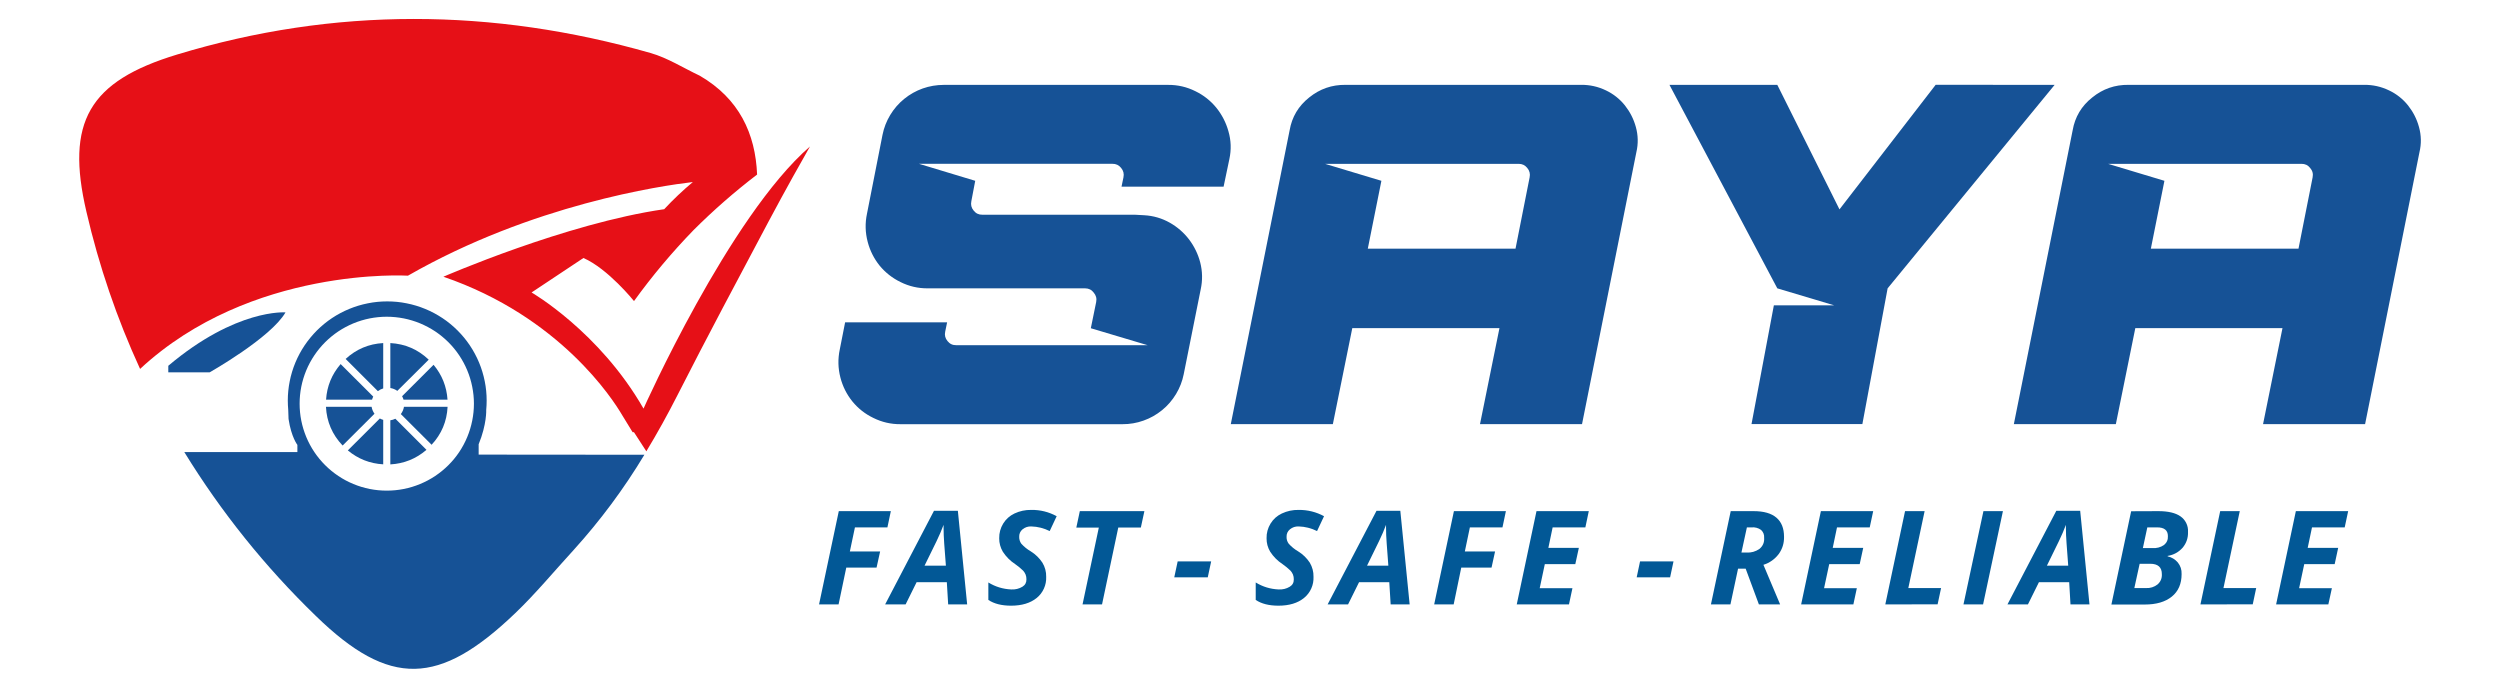<?xml version="1.0" encoding="UTF-8"?> <svg xmlns="http://www.w3.org/2000/svg" xmlns:xlink="http://www.w3.org/1999/xlink" width="360" zoomAndPan="magnify" viewBox="0 0 270 75" height="100" preserveAspectRatio="xMidYMid meet" version="1.0"><path fill="#165296" d="M 90.695 37.746 L 91.273 34.812 L 102.289 34.812 L 102.082 35.816 C 101.996 36.195 102.082 36.535 102.332 36.836 C 102.574 37.141 102.887 37.289 103.277 37.281 L 123.945 37.281 L 117.809 35.449 L 118.387 32.621 C 118.465 32.238 118.375 31.898 118.121 31.602 C 117.891 31.293 117.578 31.141 117.191 31.141 L 100.191 31.141 C 99.16 31.148 98.18 30.922 97.254 30.461 C 96.371 30.031 95.617 29.438 94.992 28.68 C 94.383 27.918 93.957 27.066 93.711 26.125 C 93.445 25.117 93.418 24.105 93.633 23.086 L 95.312 14.559 C 95.465 13.797 95.742 13.082 96.145 12.418 C 96.547 11.754 97.047 11.172 97.648 10.684 C 98.254 10.191 98.922 9.816 99.652 9.555 C 100.387 9.297 101.145 9.168 101.922 9.168 L 126.16 9.168 C 127.191 9.16 128.172 9.387 129.098 9.848 C 129.984 10.277 130.738 10.871 131.359 11.629 C 131.969 12.387 132.406 13.23 132.668 14.168 C 132.957 15.16 132.992 16.164 132.773 17.176 L 132.148 20.16 L 121.125 20.16 L 121.332 19.16 C 121.414 18.777 121.332 18.438 121.082 18.137 C 120.84 17.832 120.527 17.684 120.137 17.691 L 99.246 17.691 L 105.324 19.527 L 104.906 21.727 C 104.824 22.109 104.906 22.449 105.156 22.746 C 105.398 23.055 105.715 23.199 106.102 23.191 L 122.574 23.191 L 123.582 23.246 C 124.566 23.301 125.484 23.57 126.344 24.055 C 127.156 24.516 127.848 25.117 128.418 25.859 C 128.984 26.609 129.387 27.438 129.625 28.348 C 129.871 29.312 129.887 30.281 129.676 31.254 L 127.84 40.422 C 127.688 41.184 127.41 41.895 127.008 42.562 C 126.605 43.227 126.105 43.809 125.504 44.297 C 124.898 44.789 124.23 45.168 123.496 45.426 C 122.766 45.688 122.008 45.816 121.23 45.812 L 97.254 45.812 C 96.219 45.82 95.242 45.594 94.316 45.133 C 93.43 44.707 92.676 44.113 92.055 43.352 C 91.441 42.59 91.012 41.734 90.766 40.785 C 90.504 39.777 90.48 38.766 90.695 37.746 Z M 90.695 37.746 " fill-opacity="1" fill-rule="nonzero"></path><path fill="#165296" d="M 230.613 35.441 L 228.512 45.805 L 217.496 45.805 L 223.844 14.086 C 224.098 12.625 224.805 11.441 225.969 10.523 C 227.109 9.598 228.41 9.145 229.879 9.164 L 255.324 9.164 C 256.27 9.152 257.172 9.355 258.023 9.766 C 258.832 10.152 259.512 10.691 260.07 11.387 C 260.621 12.086 261.016 12.859 261.25 13.715 C 261.5 14.617 261.52 15.527 261.301 16.441 L 255.43 45.805 L 244.41 45.805 L 246.508 35.441 Z M 248.238 26.855 L 249.762 19.16 C 249.84 18.777 249.754 18.438 249.496 18.141 C 249.258 17.836 248.945 17.688 248.555 17.695 L 227.672 17.695 L 233.758 19.527 L 232.293 26.855 Z M 248.238 26.855 " fill-opacity="1" fill-rule="nonzero"></path><path fill="#165296" d="M 146.047 35.441 L 143.949 45.805 L 132.926 45.805 L 139.277 14.086 C 139.527 12.625 140.238 11.441 141.398 10.523 C 142.539 9.602 143.844 9.148 145.309 9.164 L 170.754 9.164 C 171.699 9.152 172.598 9.355 173.449 9.766 C 174.254 10.152 174.934 10.691 175.492 11.387 C 176.043 12.086 176.438 12.859 176.672 13.715 C 176.922 14.617 176.941 15.527 176.727 16.441 L 170.859 45.805 L 159.84 45.805 L 161.941 35.441 Z M 163.676 26.855 L 165.199 19.16 C 165.281 18.781 165.195 18.441 164.945 18.141 C 164.703 17.836 164.391 17.688 164 17.695 L 143.105 17.695 L 149.191 19.527 L 147.723 26.855 Z M 163.676 26.855 " fill-opacity="1" fill-rule="nonzero"></path><path fill="#165296" d="M 221.902 9.164 L 203.863 31.141 L 201.137 45.797 L 189.164 45.797 L 191.578 32.973 L 198.082 32.973 L 191.949 31.141 L 180.301 9.164 L 191.949 9.164 L 198.664 22.613 L 209.051 9.16 Z M 221.902 9.164 " fill-opacity="1" fill-rule="nonzero"></path><path fill="#025896" d="M 90.566 65.277 L 88.457 65.277 L 90.59 55.203 L 96.211 55.203 L 95.84 56.961 L 92.332 56.961 L 91.785 59.555 L 95.055 59.555 L 94.668 61.301 L 91.398 61.301 Z M 90.566 65.277 " fill-opacity="1" fill-rule="nonzero"></path><path fill="#025896" d="M 102.258 62.879 L 98.992 62.879 L 97.805 65.277 L 95.594 65.277 L 100.871 55.164 L 103.449 55.164 L 104.453 65.277 L 102.402 65.277 Z M 102.156 61.09 L 101.973 58.676 C 101.93 58.074 101.906 57.496 101.906 56.934 L 101.906 56.684 C 101.703 57.234 101.453 57.816 101.152 58.438 L 99.852 61.09 Z M 102.156 61.09 " fill-opacity="1" fill-rule="nonzero"></path><path fill="#025896" d="M 112.988 62.301 C 113.004 62.738 112.926 63.16 112.746 63.559 C 112.566 63.961 112.305 64.301 111.965 64.578 C 111.281 65.133 110.359 65.414 109.199 65.414 C 108.184 65.414 107.363 65.207 106.742 64.793 L 106.742 62.906 C 107.5 63.371 108.324 63.621 109.211 63.66 C 109.645 63.684 110.047 63.59 110.422 63.367 C 110.719 63.184 110.863 62.914 110.855 62.566 C 110.859 62.387 110.828 62.211 110.762 62.043 C 110.695 61.891 110.609 61.75 110.496 61.629 C 110.23 61.371 109.945 61.137 109.641 60.926 C 109.098 60.57 108.652 60.121 108.301 59.578 C 108.043 59.133 107.91 58.652 107.914 58.137 C 107.906 57.566 108.047 57.035 108.344 56.547 C 108.641 56.066 109.047 55.703 109.562 55.457 C 110.137 55.188 110.742 55.059 111.383 55.07 C 112.355 55.059 113.266 55.285 114.121 55.75 L 113.367 57.355 C 112.742 57.043 112.078 56.875 111.379 56.855 C 111.027 56.84 110.711 56.945 110.438 57.164 C 110.184 57.379 110.062 57.652 110.074 57.984 C 110.07 58.254 110.145 58.5 110.301 58.719 C 110.598 59.047 110.938 59.324 111.324 59.547 C 111.832 59.863 112.25 60.27 112.578 60.766 C 112.863 61.238 113 61.75 112.988 62.301 Z M 112.988 62.301 " fill-opacity="1" fill-rule="nonzero"></path><path fill="#025896" d="M 119.02 65.277 L 116.914 65.277 L 118.672 56.984 L 116.242 56.984 L 116.621 55.203 L 123.594 55.203 L 123.211 56.977 L 120.773 56.977 Z M 119.02 65.277 " fill-opacity="1" fill-rule="nonzero"></path><path fill="#025896" d="M 126.82 62.355 L 127.188 60.633 L 130.805 60.633 L 130.438 62.355 Z M 126.82 62.355 " fill-opacity="1" fill-rule="nonzero"></path><path fill="#025896" d="M 141.859 62.301 C 141.875 62.738 141.797 63.16 141.617 63.559 C 141.438 63.961 141.176 64.301 140.836 64.578 C 140.156 65.133 139.234 65.414 138.07 65.414 C 137.055 65.414 136.238 65.207 135.617 64.793 L 135.617 62.906 C 136.375 63.371 137.199 63.621 138.086 63.66 C 138.52 63.684 138.922 63.59 139.293 63.367 C 139.594 63.184 139.738 62.918 139.73 62.566 C 139.734 62.387 139.703 62.211 139.637 62.043 C 139.57 61.891 139.484 61.754 139.371 61.629 C 139.102 61.371 138.816 61.137 138.516 60.926 C 137.973 60.57 137.527 60.121 137.176 59.578 C 136.914 59.133 136.785 58.652 136.789 58.137 C 136.777 57.566 136.922 57.035 137.219 56.547 C 137.516 56.062 137.922 55.703 138.438 55.457 C 139.012 55.188 139.617 55.059 140.254 55.07 C 141.227 55.062 142.141 55.289 142.996 55.75 L 142.242 57.355 C 141.617 57.043 140.953 56.875 140.254 56.855 C 139.902 56.84 139.59 56.945 139.316 57.164 C 139.059 57.379 138.938 57.652 138.949 57.984 C 138.941 58.254 139.02 58.5 139.18 58.719 C 139.473 59.047 139.816 59.324 140.199 59.547 C 140.707 59.859 141.125 60.266 141.457 60.766 C 141.734 61.238 141.871 61.75 141.859 62.301 Z M 141.859 62.301 " fill-opacity="1" fill-rule="nonzero"></path><path fill="#025896" d="M 150.043 62.879 L 146.777 62.879 L 145.59 65.277 L 143.383 65.277 L 148.664 55.164 L 151.234 55.164 L 152.242 65.277 L 150.191 65.277 Z M 149.941 61.09 L 149.762 58.676 C 149.715 58.074 149.691 57.496 149.691 56.934 L 149.691 56.684 C 149.488 57.234 149.242 57.816 148.938 58.438 L 147.641 61.09 Z M 149.941 61.09 " fill-opacity="1" fill-rule="nonzero"></path><path fill="#025896" d="M 156.996 65.277 L 154.891 65.277 L 157.023 55.203 L 162.637 55.203 L 162.266 56.961 L 158.746 56.961 L 158.203 59.555 L 161.469 59.555 L 161.086 61.301 L 157.816 61.301 Z M 156.996 65.277 " fill-opacity="1" fill-rule="nonzero"></path><path fill="#025896" d="M 169.449 65.277 L 163.809 65.277 L 165.941 55.203 L 171.59 55.203 L 171.219 56.961 L 167.684 56.961 L 167.223 59.172 L 170.516 59.172 L 170.133 60.926 L 166.84 60.926 L 166.289 63.523 L 169.824 63.523 Z M 169.449 65.277 " fill-opacity="1" fill-rule="nonzero"></path><path fill="#025896" d="M 176.762 62.355 L 177.125 60.633 L 180.738 60.633 L 180.371 62.355 Z M 176.762 62.355 " fill-opacity="1" fill-rule="nonzero"></path><path fill="#025896" d="M 187.711 61.414 L 186.887 65.277 L 184.781 65.277 L 186.918 55.203 L 189.395 55.203 C 190.484 55.203 191.305 55.438 191.852 55.906 C 192.402 56.375 192.676 57.062 192.676 57.969 C 192.691 58.656 192.504 59.277 192.102 59.836 C 191.672 60.398 191.125 60.785 190.449 61 L 192.254 65.277 L 189.961 65.277 L 188.531 61.414 Z M 188.074 59.676 L 188.617 59.676 C 189.129 59.707 189.598 59.574 190.023 59.281 C 190.395 58.969 190.562 58.57 190.527 58.082 C 190.551 57.75 190.441 57.469 190.199 57.234 C 189.891 57.016 189.543 56.922 189.164 56.957 L 188.664 56.957 Z M 188.074 59.676 " fill-opacity="1" fill-rule="nonzero"></path><path fill="#025896" d="M 200.164 65.277 L 194.523 65.277 L 196.656 55.203 L 202.305 55.203 L 201.93 56.961 L 198.395 56.961 L 197.934 59.172 L 201.227 59.172 L 200.848 60.926 L 197.555 60.926 L 197 63.523 L 200.539 63.523 Z M 200.164 65.277 " fill-opacity="1" fill-rule="nonzero"></path><path fill="#025896" d="M 203.613 65.277 L 205.746 55.203 L 207.859 55.203 L 206.098 63.512 L 209.637 63.512 L 209.262 65.266 Z M 203.613 65.277 " fill-opacity="1" fill-rule="nonzero"></path><path fill="#025896" d="M 212.055 65.277 L 214.211 55.203 L 216.316 55.203 L 214.172 65.277 Z M 212.055 65.277 " fill-opacity="1" fill-rule="nonzero"></path><path fill="#025896" d="M 223.473 62.879 L 220.203 62.879 L 219.016 65.277 L 216.805 65.277 L 222.082 55.164 L 224.66 55.164 L 225.664 65.277 L 223.613 65.277 Z M 223.367 61.09 L 223.188 58.676 C 223.141 58.074 223.117 57.496 223.117 56.934 L 223.117 56.684 C 222.914 57.234 222.664 57.82 222.363 58.438 L 221.066 61.09 Z M 223.367 61.09 " fill-opacity="1" fill-rule="nonzero"></path><path fill="#025896" d="M 233.105 55.203 C 234.16 55.203 234.953 55.391 235.492 55.766 C 235.766 55.957 235.973 56.203 236.117 56.5 C 236.262 56.797 236.324 57.113 236.305 57.445 C 236.328 58.086 236.137 58.652 235.73 59.148 C 235.293 59.637 234.75 59.934 234.102 60.039 L 234.102 60.082 C 234.543 60.184 234.91 60.406 235.203 60.746 C 235.496 61.113 235.633 61.531 235.613 62 C 235.613 63.051 235.262 63.863 234.555 64.434 C 233.852 65.004 232.879 65.289 231.637 65.289 L 228.031 65.289 L 230.164 55.215 Z M 230.508 63.512 L 231.766 63.512 C 232.234 63.535 232.656 63.402 233.023 63.113 C 233.352 62.816 233.504 62.445 233.48 62.004 C 233.48 61.262 233.062 60.887 232.223 60.887 L 231.082 60.887 Z M 231.43 59.191 L 232.457 59.191 C 232.914 59.227 233.336 59.117 233.715 58.859 C 234.016 58.609 234.156 58.289 234.133 57.898 C 234.133 57.27 233.742 56.953 232.961 56.957 L 231.91 56.957 Z M 231.43 59.191 " fill-opacity="1" fill-rule="nonzero"></path><path fill="#025896" d="M 237.648 65.277 L 239.781 55.203 L 241.895 55.203 L 240.133 63.512 L 243.668 63.512 L 243.297 65.266 Z M 237.648 65.277 " fill-opacity="1" fill-rule="nonzero"></path><path fill="#025896" d="M 251.461 65.277 L 245.82 65.277 L 247.953 55.203 L 253.602 55.203 L 253.227 56.961 L 249.695 56.961 L 249.23 59.172 L 252.523 59.172 L 252.145 60.926 L 248.859 60.926 L 248.305 63.523 L 251.844 63.523 Z M 251.461 65.277 " fill-opacity="1" fill-rule="nonzero"></path><path fill="#165296" d="M 30.836 33.738 C 30.836 33.738 25.52 33.305 18.176 39.504 L 18.176 40.211 L 22.645 40.211 C 22.645 40.211 29.242 36.488 30.836 33.738 Z M 30.836 33.738 " fill-opacity="1" fill-rule="nonzero"></path><path fill="#165296" d="M 37.566 48.645 C 38.676 49.566 39.949 50.066 41.387 50.148 L 41.387 45.344 C 41.258 45.309 41.141 45.262 41.023 45.195 Z M 37.566 48.645 " fill-opacity="1" fill-rule="nonzero"></path><path fill="#165296" d="M 43.582 43.164 L 48.332 43.164 C 48.238 41.746 47.738 40.488 46.824 39.398 L 43.426 42.793 C 43.492 42.91 43.547 43.031 43.582 43.164 Z M 43.582 43.164 " fill-opacity="1" fill-rule="nonzero"></path><path fill="#165296" d="M 40.809 42.242 C 40.984 42.109 41.176 42.012 41.387 41.949 L 41.387 37.051 C 39.828 37.137 38.473 37.711 37.328 38.766 Z M 40.809 42.242 " fill-opacity="1" fill-rule="nonzero"></path><path fill="#165296" d="M 40.133 43.934 L 35.203 43.934 C 35.285 45.551 35.887 46.945 37.004 48.117 L 40.445 44.684 C 40.281 44.457 40.18 44.207 40.133 43.934 Z M 40.133 43.934 " fill-opacity="1" fill-rule="nonzero"></path><path fill="#165296" d="M 40.309 42.832 L 36.789 39.32 C 35.836 40.426 35.309 41.707 35.215 43.164 L 40.184 43.164 C 40.211 43.051 40.254 42.941 40.309 42.832 Z M 40.309 42.832 " fill-opacity="1" fill-rule="nonzero"></path><path fill="#165296" d="M 46.301 38.844 C 45.141 37.738 43.758 37.141 42.156 37.051 L 42.156 41.906 C 42.434 41.949 42.684 42.055 42.91 42.215 Z M 46.301 38.844 " fill-opacity="1" fill-rule="nonzero"></path><path fill="#165296" d="M 42.156 45.391 L 42.156 50.156 C 43.637 50.07 44.938 49.547 46.059 48.582 L 42.699 45.223 C 42.527 45.309 42.348 45.367 42.156 45.391 Z M 42.156 45.391 " fill-opacity="1" fill-rule="nonzero"></path><path fill="#165296" d="M 43.289 44.719 L 46.613 48.035 C 47.688 46.875 48.262 45.508 48.34 43.934 L 43.629 43.934 C 43.582 44.223 43.469 44.484 43.289 44.719 Z M 43.289 44.719 " fill-opacity="1" fill-rule="nonzero"></path><path fill="#e61017" d="M 69.5 44.129 C 64.738 35.812 57.41 31.586 57.41 31.586 L 63.012 27.863 C 65.672 29.027 68.473 32.516 68.473 32.516 C 70.426 29.809 72.57 27.258 74.895 24.859 C 77.051 22.707 79.344 20.703 81.766 18.852 C 81.59 14.43 79.82 10.645 75.582 8.18 C 73.812 7.348 72.113 6.254 70.254 5.723 C 53.211 0.859 36.117 0.734 19.137 5.887 C 9.586 8.781 7.07 13.18 9.332 22.863 C 10.688 28.719 12.617 34.379 15.129 39.844 C 27.102 28.723 44.059 29.773 44.059 29.773 C 57.488 22.074 71.457 20.055 74.828 19.66 C 73.734 20.574 72.703 21.551 71.734 22.594 C 61.129 24.117 47.887 29.887 47.887 29.887 C 60.484 34.203 66.203 43.141 67.188 44.824 L 68.324 46.68 L 68.469 46.68 L 69.805 48.742 C 71 46.762 72.121 44.742 73.164 42.684 C 76.352 36.414 79.664 30.211 82.965 24 C 84.879 20.406 86.633 17.297 87.477 15.82 C 78.746 23.387 69.5 44.129 69.5 44.129 Z M 69.5 44.129 " fill-opacity="1" fill-rule="nonzero"></path><path fill="#165296" d="M 51.695 49.098 L 51.695 47.98 C 52.586 45.805 52.512 44.27 52.512 44.27 C 52.543 43.941 52.559 43.609 52.559 43.266 C 52.559 42.562 52.492 41.863 52.352 41.176 C 52.215 40.484 52.012 39.816 51.742 39.164 C 51.473 38.516 51.141 37.898 50.75 37.312 C 50.359 36.727 49.914 36.188 49.414 35.688 C 48.914 35.191 48.375 34.746 47.785 34.355 C 47.199 33.965 46.582 33.637 45.93 33.367 C 45.277 33.098 44.609 32.895 43.914 32.758 C 43.223 32.617 42.527 32.551 41.82 32.551 C 41.117 32.551 40.418 32.617 39.727 32.758 C 39.035 32.895 38.363 33.098 37.711 33.367 C 37.059 33.637 36.441 33.965 35.855 34.355 C 35.27 34.746 34.727 35.191 34.227 35.688 C 33.73 36.188 33.285 36.727 32.891 37.312 C 32.5 37.898 32.168 38.516 31.898 39.164 C 31.629 39.816 31.426 40.484 31.289 41.176 C 31.152 41.863 31.082 42.562 31.082 43.266 C 31.082 43.598 31.102 43.93 31.129 44.27 L 31.164 45.25 C 31.457 47.211 32.117 48.047 32.117 48.047 L 32.117 48.82 L 19.902 48.82 C 23.891 55.309 28.621 61.203 34.098 66.508 C 42.105 74.305 47.445 74.07 55.633 66.234 C 57.871 64.094 59.855 61.684 61.957 59.395 C 64.836 56.215 67.383 52.789 69.594 49.113 Z M 41.77 52.988 C 41.152 52.988 40.539 52.93 39.934 52.809 C 39.328 52.688 38.738 52.512 38.168 52.273 C 37.598 52.039 37.055 51.75 36.543 51.406 C 36.027 51.062 35.555 50.676 35.117 50.238 C 34.68 49.805 34.289 49.328 33.945 48.816 C 33.602 48.305 33.312 47.762 33.074 47.191 C 32.84 46.621 32.66 46.035 32.539 45.43 C 32.418 44.824 32.359 44.215 32.359 43.598 C 32.359 42.98 32.418 42.371 32.539 41.766 C 32.66 41.16 32.84 40.574 33.074 40.004 C 33.312 39.434 33.602 38.895 33.945 38.383 C 34.289 37.867 34.68 37.395 35.117 36.957 C 35.555 36.523 36.027 36.133 36.543 35.789 C 37.055 35.449 37.598 35.16 38.168 34.922 C 38.738 34.688 39.328 34.508 39.934 34.387 C 40.539 34.27 41.152 34.207 41.77 34.207 C 42.387 34.207 43 34.27 43.605 34.387 C 44.211 34.508 44.801 34.688 45.371 34.922 C 45.941 35.16 46.484 35.449 47 35.789 C 47.512 36.133 47.988 36.523 48.426 36.957 C 48.863 37.395 49.254 37.867 49.598 38.383 C 49.938 38.895 50.23 39.434 50.465 40.004 C 50.703 40.574 50.879 41.16 51 41.766 C 51.121 42.371 51.184 42.98 51.184 43.598 C 51.184 44.215 51.121 44.824 51 45.43 C 50.879 46.035 50.703 46.621 50.465 47.191 C 50.23 47.762 49.938 48.305 49.598 48.816 C 49.254 49.328 48.863 49.805 48.426 50.238 C 47.988 50.676 47.512 51.062 47 51.406 C 46.484 51.75 45.941 52.039 45.371 52.273 C 44.801 52.512 44.211 52.688 43.605 52.809 C 43 52.93 42.387 52.988 41.77 52.988 Z M 41.77 52.988 " fill-opacity="1" fill-rule="nonzero"></path></svg> 